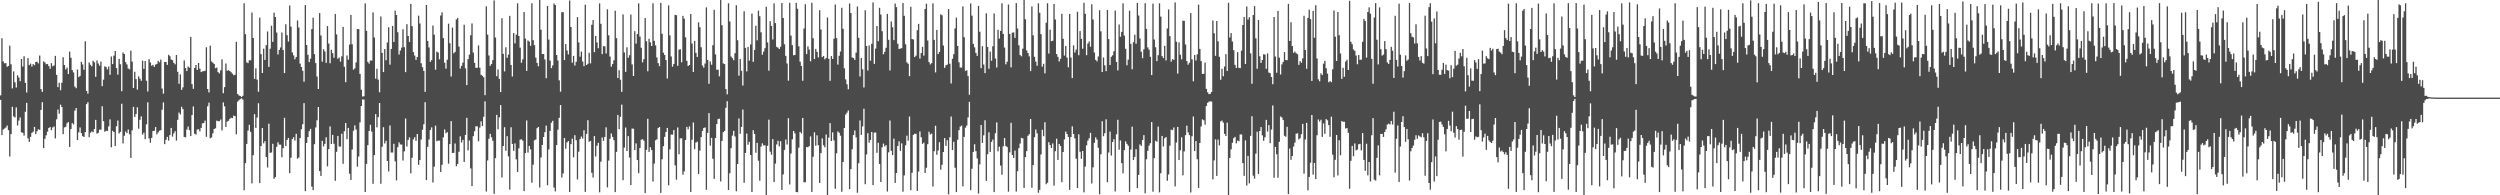 <?xml version="1.0" encoding="UTF-8"?>
<svg xmlns="http://www.w3.org/2000/svg" width="1920" height="150">
  <path d="M0 73.272h1v3.441H0zM1 29.384h1v74.388H1zM2 47.164h1v52.303H2zM3 48.632h1v50.071H3zM4 48.509h1v49.448H4zM5 51.296h1v45.108H5zM6 50.633h1v49.338H6zM7 34.999h1v85.211H7zM8 49.335h1v53.632H8zM9 67.877h1v14.160H9zM10 54.850h1v34.543H10zM11 63.222h1v26.967H11zM12 67.199h1v15.268H12zM13 57.816h1v38.527H13zM14 59.492h1v33.105H14zM15 62.374h1v27.851H15zM16 45.317h1v56.286H16zM17 51.106h1v50.943H17zM18 43.195h1v60.941H18zM19 63.626h1v22.205H19zM20 71.014h1v7.977H20zM21 44.663h1v61.619H21zM22 49.994h1v58.935H22zM23 48.838h1v56.278H23zM24 51.138h1v50.901H24zM25 49.212h1v51.920H25zM26 50.094h1v47.369H26zM27 47.553h1v55.389H27zM28 47.449h1v53.289H28zM29 48.700h1v50.542H29zM30 42.633h1v57.150H30zM31 68.447h1v15.995H31zM32 70.540h1v7.952H32zM33 47.144h1v66.617H33zM34 47.917h1v58.699H34zM35 49.362h1v54.524H35zM36 49.084h1v52.048H36zM37 50.760h1v47.533H37zM38 52.810h1v44.749H38zM39 48.473h1v51.541H39zM40 50.915h1v46.957H40zM41 50.301h1v46.833H41zM42 42.912h1v63.386H42zM43 57.509h1v34.153H43zM44 66.912h1v17.214H44zM45 63.529h1v23.781H45zM46 69.333h1v11.045H46zM47 63.564h1v18.602H47zM48 43.956h1v59.048H48zM49 49.916h1v47.990H49zM50 53.288h1v44.043H50zM51 51.887h1v42.769H51zM52 56.872h1v36.829H52zM53 39.620h1v73.223H53zM54 44.326h1v54.721H54zM55 53.799h1v40.789H55zM56 55.635h1v39.924H56zM57 66.514h1v18.500H57zM58 67.714h1v15.297H58zM59 53.411h1v54.107H59zM60 59.214h1v42.488H60zM61 58.279h1v39.595H61zM62 47.528h1v54.695H62zM63 49.534h1v55.014H63zM64 53.568h1v51.653H64zM65 31.708h1v69.787H65zM66 69.850h1v10.145H66zM67 71.957h1v6.526H67zM68 47.967h1v57.416H68zM69 49.783h1v52.157H69zM70 50.953h1v49.966H70zM71 46.671h1v54.906H71zM72 47.862h1v51.188H72zM73 58.970h1v33.112H73zM74 46.428h1v56.241H74zM75 48.794h1v53.175H75zM76 50.425h1v49.153H76zM77 47.332h1v52.256H77zM78 66.145h1v15.472H78zM79 61.189h1v31.821H79zM80 50.952h1v50.237H80zM81 51.517h1v48.867H81zM82 53.360h1v47.312H82zM83 51.076h1v45.991H83zM84 57.449h1v34.250H84zM85 43.376h1v69.728H85zM86 49.180h1v51.254H86zM87 42.764h1v58.601H87zM88 39.181h1v73.018H88zM89 52.344h1v44.632H89zM90 57.317h1v35.247H90zM91 45.218h1v57.231H91zM92 49.363h1v51.918H92zM93 70.023h1v9.628H93zM94 40.302h1v69.804H94zM95 41.519h1v62.746H95zM96 47.728h1v53.281H96zM97 49.528h1v52.726H97zM98 52.574h1v46.901H98zM99 53.261h1v49.863H99zM100 38.897h1v82.404H100zM101 47.326h1v52.790H101zM102 67.547h1v14.547H102zM103 55.144h1v34.642H103zM104 60.749h1v26.859H104zM105 68.798h1v13.642H105zM106 58.699h1v40.128H106zM107 60.472h1v31.516H107zM108 62.080h1v27.299H108zM109 46.542h1v56.835H109zM110 52.886h1v49.003H110zM111 46.861h1v60.069H111zM112 62.017h1v33.464H112zM113 70.241h1v8.372H113zM114 45.402h1v60.947H114zM115 47.900h1v61.740H115zM116 50.482h1v55.472H116zM117 49.792h1v50.853H117zM118 51.379h1v49.045H118zM119 49.600h1v47.992H119zM120 49.075h1v54.115H120zM121 46.731h1v54.939H121zM122 47.854h1v52.501H122zM123 45.748h1v54.228H123zM124 67.967h1v16.283H124zM125 71.920h1v6.740H125zM126 47.602h1v63.068H126zM127 47.552h1v59.850H127zM128 49.843h1v55.286H128zM129 42.108h1v65.877H129zM130 43.176h1v60.540H130zM131 45.743h1v52.521H131zM132 46.162h1v58.728H132zM133 48.246h1v54.188H133zM134 49.416h1v51.355H134zM135 42.243h1v65.722H135zM136 55.130h1v36.926H136zM137 64.361h1v22.079H137zM138 57.139h1v30.790H138zM139 69.015h1v13.029H139zM140 67.082h1v16.733H140zM141 46.387h1v58.772H141zM142 52.277h1v53.248H142zM143 54.598h1v44.914H143zM144 51.120h1v46.056H144zM145 51.990h1v47.999H145zM146 28.331h1v76.178H146zM147 64.610h1v23.692H147zM148 68.192h1v13.592H148zM149 52.176h1v50.556H149zM150 49.943h1v53.436H150zM151 53.730h1v45.730H151zM152 48.371h1v50.895H152zM153 52.758h1v48.173H153zM154 55.342h1v42.904H154zM155 54.785h1v40.005H155zM156 54.705h1v39.734H156zM157 54.318h1v38.317H157zM158 36.289h1v68.772H158zM159 68.355h1v13.289H159zM160 71.011h1v7.816H160zM161 35.080h1v71.087H161zM162 47.220h1v58.354H162zM163 48.126h1v54.266H163zM164 49.120h1v50.022H164zM165 52.402h1v46.082H165zM166 51.889h1v40.759H166zM167 55.398h1v37.707H167zM168 56.386h1v36.701H168zM169 54.022h1v37.806H169zM170 45.600h1v54.536H170zM171 71.556h1v7.071H171zM172 66.927h1v14.758H172zM173 48.799h1v48.753H173zM174 54.324h1v39.043H174zM175 53.895h1v38.841H175zM176 54.527h1v36.777H176zM177 55.442h1v34.958H177zM178 56.543h1v34.108H178zM179 57.797h1v31.032H179zM180 57.411h1v31.783H180zM181 32.088h1v71.077H181zM182 72.126h1v5.968H182zM183 73.289h1v3.710H183zM184 73.686h1v2.444H184zM185 74.491h1v1.031H185zM186 73.569h1v2.915H186zM187 2.524h1v143.588H187zM188 26.278h1v99.010H188zM189 47.883h1v62.644H189zM190 48.509h1v51.814H190zM191 46.304h1v49.533H191zM192 46.340h1v54.934H192zM193 9.633h1v131.220H193zM194 29.175h1v89.951H194zM195 60.604h1v27.042H195zM196 52.480h1v45.770H196zM197 61.177h1v29.094H197zM198 70.441h1v8.875H198zM199 13.535h1v127.090H199zM200 41.549h1v70.641H200zM201 56.060h1v42.233H201zM202 37.398h1v72.691H202zM203 46.018h1v62.424H203zM204 34.674h1v85.897H204zM205 24.177h1v104.512H205zM206 51.411h1v43.572H206zM207 37.387h1v79.992H207zM208 19.729h1v97.345H208zM209 32.163h1v78.264H209zM210 9.654h1v127.678H210zM211 13.044h1v122.970H211zM212 24.995h1v87.806H212zM213 41.849h1v67.397H213zM214 38.348h1v72.703H214zM215 36.462h1v74.631H215zM216 24.968h1v95.825H216zM217 38.474h1v75.332H217zM218 56.123h1v34.385H218zM219 18.643h1v93.464H219zM220 27.016h1v80.472H220zM221 31.950h1v73.974H221zM222 4.227h1v128.762H222zM223 20.421h1v100.701H223zM224 40.229h1v66.554H224zM225 42.543h1v62.883H225zM226 45.522h1v62.388H226zM227 43.781h1v58.962H227zM228 15.687h1v106.187H228zM229 21.069h1v99.911H229zM230 48.841h1v57.216H230zM231 51.453h1v47.833H231zM232 54.343h1v41.091H232zM233 62.752h1v16.458H233zM234 3.867h1v142.903H234zM235 34.550h1v75.289H235zM236 42.094h1v63.162H236zM237 47.645h1v53.041H237zM238 45.041h1v53.929H238zM239 22.303h1v121.037H239zM240 13.577h1v132.470H240zM241 41.590h1v69.173H241zM242 48.470h1v49.434H242zM243 58.783h1v33.596H243zM244 68.350h1v13.837H244zM245 10.033h1v121.352H245zM246 27.218h1v107.902H246zM247 47.351h1v60.849H247zM248 37.769h1v74.722H248zM249 39.534h1v70.970H249zM250 48.268h1v57.130H250zM251 20.016h1v107.748H251zM252 33.431h1v81.090H252zM253 48.595h1v48.483H253zM254 38.271h1v72.358H254zM255 40.816h1v62.782H255zM256 44.329h1v66.048H256zM257 10.676h1v128.163H257zM258 26.396h1v90.161H258zM259 45.109h1v59.293H259zM260 44.162h1v68.333H260zM261 47.342h1v65.246H261zM262 43.265h1v59.450H262zM263 20.629h1v105.158H263zM264 51.279h1v49.503H264zM265 63.116h1v31.350H265zM266 42.616h1v64.272H266zM267 45.840h1v52.427H267zM268 34.212h1v99.164H268zM269 11.467h1v126.745H269zM270 34.006h1v80.823H270zM271 53.499h1v46.924H271zM272 52.506h1v43.777H272zM273 47.947h1v51.543H273zM274 22.264h1v105.724H274zM275 22.378h1v97.847H275zM276 56.789h1v37.197H276zM277 68.892h1v12.510H277zM278 74.138h1v2.211H278zM279 73.940h1v2.538H279zM280 2.626h1v144.808H280zM281 23.726h1v102.111H281zM282 47.468h1v63.995H282zM283 48.858h1v51.689H283zM284 46.424h1v49.408H284zM285 46.534h1v54.511H285zM286 9.541h1v131.615H286zM287 28.805h1v90.267H287zM288 60.438h1v27.213H288zM289 52.779h1v45.010H289zM290 61.133h1v28.818H290zM291 70.870h1v8.228H291zM292 12.643h1v128.441H292zM293 40.635h1v72.117H293zM294 55.357h1v42.317H294zM295 37.642h1v72.531H295zM296 46.229h1v61.923H296zM297 32.590h1v91.061H297zM298 20.883h1v110.787H298zM299 49.683h1v46.674H299zM300 37.575h1v79.559H300zM301 19.921h1v97.215H301zM302 32.193h1v78.259H302zM303 8.202h1v115.688H303zM304 11.527h1v127.039H304zM305 24.726h1v88.339H305zM306 41.892h1v67.494H306zM307 38.800h1v72.173H307zM308 36.574h1v74.488H308zM309 22.458h1v100.830H309zM310 36.190h1v80.062H310zM311 55.417h1v35.606H311zM312 18.600h1v93.902H312zM313 27.669h1v79.823H313zM314 32.227h1v73.283H314zM315 2.974h1v130.161H315zM316 20.052h1v101.104H316zM317 40.042h1v66.969H317zM318 42.675h1v62.713H318zM319 45.980h1v62.149H319zM320 43.800h1v59.099H320zM321 12.036h1v114.596H321zM322 18.035h1v104.918H322zM323 48.606h1v58.530H323zM324 51.614h1v48.005H324zM325 54.403h1v41.025H325zM326 70.541h1v7.939H326zM327 3.843h1v134.475H327zM328 31.462h1v81.330H328zM329 36.477h1v70.703H329zM330 47.534h1v52.293H330zM331 46.197h1v51.639H331zM332 19.617h1v120.574H332zM333 26.626h1v101.372H333zM334 53.483h1v43.004H334zM335 39.638h1v68.817H335zM336 40.319h1v67.620H336zM337 45.590h1v62.426H337zM338 11.940h1v120.215H338zM339 9.409h1v117.153H339zM340 29.298h1v76.241H340zM341 48.116h1v51.300H341zM342 52.693h1v49.645H342zM343 45.887h1v55.583H343zM344 18.193h1v107.512H344zM345 33.252h1v77.379H345zM346 58.781h1v34.268H346zM347 21.194h1v96.242H347zM348 40.966h1v76.447H348zM349 39.872h1v70.333H349zM350 14.950h1v112.757H350zM351 13.705h1v112.178H351zM352 35.793h1v80.752H352zM353 52.650h1v52.046H353zM354 50.578h1v58.861H354zM355 48.103h1v59.362H355zM356 19.017h1v105.339H356zM357 52.497h1v51.118H357zM358 65.310h1v25.227H358zM359 45.413h1v70.067H359zM360 41.951h1v65.927H360zM361 27.060h1v102.295H361zM362 17.970h1v124.927H362zM363 40.371h1v64.222H363zM364 48.289h1v52.482H364zM365 52.061h1v44.940H365zM366 52.083h1v44.940H366zM367 34.925h1v73.549H367zM368 51.963h1v46.038H368zM369 57.424h1v35.771H369zM370 58.240h1v38.602H370zM371 59.326h1v30.310H371zM372 73.098h1v4.724H372zM373 4.855h1v142.262H373zM374 26.595h1v96.664H374zM375 42.603h1v63.989H375zM376 50.551h1v52.258H376zM377 49.183h1v56.232H377zM378 46.162h1v61.904H378zM379 0.330h1v148.484H379zM380 28.815h1v92.658H380zM381 58.497h1v29.720H381zM382 53.346h1v46.003H382zM383 60.626h1v29.499H383zM384 70.725h1v9.973H384zM385 14.043h1v122.328H385zM386 41.323h1v70.826H386zM387 54.811h1v42.891H387zM388 36.309h1v79.528H388zM389 44.405h1v60.182H389zM390 41.943h1v78.170H390zM391 12.193h1v133.444H391zM392 49.879h1v47.848H392zM393 58.764h1v51.800H393zM394 25.381h1v90.416H394zM395 33.297h1v76.903H395zM396 26.586h1v95.854H396zM397 2.566h1v129.489H397zM398 27.662h1v86.244H398zM399 36.626h1v70.661H399zM400 48.189h1v58.788H400zM401 45.574h1v62.479H401zM402 9.242h1v137.543H402zM403 29.669h1v87.904H403zM404 54.469h1v38.029H404zM405 31.099h1v86.123H405zM406 31.975h1v80.081H406zM407 35.163h1v79.597H407zM408 2.528h1v137.753H408zM409 30.873h1v95.588H409zM410 34.712h1v72.991H410zM411 44.241h1v62.923H411zM412 48.320h1v50.148H412zM413 50.901h1v46.566H413zM414 0.000h1v144.031H414zM415 22.829h1v98.121H415zM416 41.499h1v69.790H416zM417 41.497h1v63.723H417zM418 45.659h1v55.869H418zM419 60.041h1v36.423H419zM420 4.610h1v137.679H420zM421 30.396h1v84.366H421zM422 46.519h1v54.016H422zM423 52.306h1v41.935H423zM424 50.231h1v42.538H424zM425 2.730h1v141.274H425zM426 3.911h1v143.087H426zM427 42.226h1v69.199H427zM428 46.431h1v53.143H428zM429 61.708h1v28.740H429zM430 70.398h1v10.260H430zM431 9.352h1v127.068H431zM432 9.373h1v123.861H432zM433 46.107h1v59.810H433zM434 33.825h1v80.404H434zM435 38.832h1v70.525H435zM436 41.774h1v66.542H436zM437 0.410h1v147.033H437zM438 20.757h1v89.929H438zM439 48.104h1v58.398H439zM440 42.955h1v77.809H440zM441 50.316h1v53.539H441zM442 47.478h1v60.223H442zM443 13.146h1v124.706H443zM444 32.552h1v83.911H444zM445 43.541h1v63.310H445zM446 39.637h1v65.205H446zM447 47.241h1v59.180H447zM448 50.836h1v49.223H448zM449 3.546h1v143.798H449zM450 49.925h1v52.886H450zM451 48.980h1v43.308H451zM452 40.553h1v68.286H452zM453 48.647h1v59.584H453zM454 19.089h1v113.609H454zM455 15.401h1v120.918H455zM456 40.049h1v64.430H456zM457 27.653h1v92.585H457zM458 32.615h1v79.324H458zM459 37.046h1v72.669H459zM460 2.616h1v145.087H460zM461 18.301h1v105.845H461zM462 41.583h1v63.965H462zM463 35.421h1v72.788H463zM464 35.616h1v69.530H464zM465 41.046h1v56.720H465zM466 7.192h1v136.745H466zM467 27.110h1v96.209H467zM468 43.423h1v63.151H468zM469 51.182h1v51.299H469zM470 49.189h1v55.962H470zM471 46.335h1v61.362H471zM472 8.262h1v139.319H472zM473 29.262h1v87.379H473zM474 59.884h1v28.382H474zM475 53.925h1v45.273H475zM476 61.215h1v28.452H476zM477 70.576h1v9.752H477zM478 11.042h1v127.352H478zM479 40.268h1v73.078H479zM480 55.174h1v42.753H480zM481 36.312h1v79.732H481zM482 44.362h1v60.195H482zM483 42.395h1v78.622H483zM484 11.153h1v130.960H484zM485 49.511h1v49.209H485zM486 58.371h1v40.478H486zM487 23.983h1v91.251H487zM488 33.478h1v76.661H488zM489 26.101h1v96.848H489zM490 2.614h1v130.383H490zM491 28.120h1v85.563H491zM492 36.683h1v70.614H492zM493 47.865h1v59.019H493zM494 45.419h1v62.633H494zM495 13.900h1v134.378H495zM496 31.695h1v83.335H496zM497 54.715h1v36.541H497zM498 29.775h1v86.899H498zM499 32.555h1v80.551H499zM500 35.350h1v79.899H500zM501 2.529h1v136.953H501zM502 31.349h1v94.319H502zM503 34.844h1v72.906H503zM504 44.158h1v62.856H504zM505 48.500h1v49.845H505zM506 50.791h1v46.766H506zM507 2.224h1v145.945H507zM508 25.982h1v96.347H508zM509 40.465h1v71.808H509zM510 42.242h1v62.846H510zM511 46.116h1v55.238H511zM512 60.305h1v37.936H512zM513 4.163h1v138.164H513zM514 27.164h1v87.524H514zM515 43.366h1v59.964H515zM516 51.201h1v52.208H516zM517 49.088h1v50.811H517zM518 11.411h1v115.554H518zM519 11.687h1v126.278H519zM520 50.535h1v47.363H520zM521 38.148h1v80.348H521zM522 37.859h1v68.416H522zM523 47.870h1v58.373H523zM524 12.207h1v121.954H524zM525 14.320h1v117.325H525zM526 28.655h1v78.939H526zM527 46.729h1v50.727H527zM528 50.664h1v48.676H528zM529 49.914h1v47.176H529zM530 10.699h1v136.720H530zM531 33.428h1v73.890H531zM532 55.270h1v38.805H532zM533 31.367h1v83.202H533zM534 40.605h1v68.914H534zM535 43.719h1v65.139H535zM536 17.141h1v116.548H536zM537 20.905h1v94.768H537zM538 36.301h1v69.000H538zM539 50.269h1v50.307H539zM540 51.971h1v46.334H540zM541 48.807h1v49.032H541zM542 5.705h1v140.045H542zM543 46.046h1v55.973H543zM544 64.347h1v22.536H544zM545 47.206h1v64.660H545zM546 49.711h1v56.157H546zM547 34.717h1v87.168H547zM548 7.547h1v129.806H548zM549 41.802h1v64.184H549zM550 53.600h1v41.682H550zM551 53.492h1v38.019H551zM552 58.619h1v32.493H552zM553 0.000h1v139.361H553zM554 19.341h1v88.901H554zM555 48.682h1v52.864H555zM556 49.215h1v51.339H556zM557 68.409h1v14.359H557zM558 72.453h1v5.273H558zM559 2.533h1v143.391H559zM560 16.558h1v116.442H560zM561 43.418h1v70.377H561zM562 44.678h1v59.457H562zM563 46.264h1v54.265H563zM564 40.835h1v63.994H564zM565 4.022h1v142.892H565zM566 30.940h1v95.005H566zM567 58.090h1v32.880H567zM568 45.338h1v57.422H568zM569 54.389h1v43.101H569zM570 65.713h1v18.431H570zM571 8.637h1v131.775H571zM572 36.783h1v80.697H572zM573 54.810h1v47.799H573zM574 36.031h1v75.124H574zM575 46.550h1v62.390H575zM576 34.143h1v84.921H576zM577 10.396h1v137.123H577zM578 47.532h1v52.445H578zM579 38.430h1v64.432H579zM580 19.781h1v97.535H580zM581 30.993h1v78.708H581zM582 8.184h1v115.260H582zM583 12.416h1v126.356H583zM584 24.831h1v87.760H584zM585 42.046h1v68.031H585zM586 39.650h1v72.092H586zM587 37.034h1v74.581H587zM588 5.223h1v144.688H588zM589 32.564h1v79.392H589zM590 54.288h1v37.641H590zM591 16.297h1v100.182H591zM592 19.957h1v98.902H592zM593 30.323h1v76.550H593zM594 2.554h1v137.262H594zM595 17.703h1v107.926H595zM596 35.946h1v74.996H596zM597 36.611h1v71.537H597zM598 37.629h1v74.779H598zM599 35.933h1v72.502H599zM600 2.282h1v143.606H600zM601 13.796h1v120.149H601zM602 34.005h1v81.169H602zM603 42.884h1v64.261H603zM604 48.728h1v62.293H604zM605 61.967h1v28.830H605zM606 2.140h1v139.533H606zM607 27.330h1v90.606H607zM608 34.727h1v72.273H608zM609 42.422h1v58.179H609zM610 42.250h1v60.172H610zM611 2.184h1v145.282H611zM612 6.727h1v140.911H612zM613 35.598h1v77.810H613zM614 47.369h1v53.973H614zM615 50.685h1v51.798H615zM616 61.998h1v28.574H616zM617 21.934h1v118.032H617zM618 3.279h1v136.692H618zM619 41.541h1v71.361H619zM620 35.579h1v77.570H620zM621 38.027h1v74.199H621zM622 47.036h1v57.713H622zM623 2.145h1v145.270H623zM624 29.382h1v90.980H624zM625 45.303h1v56.317H625zM626 37.547h1v74.379H626zM627 39.854h1v64.097H627zM628 44.099h1v67.398H628zM629 7.815h1v132.662H629zM630 22.692h1v94.927H630zM631 43.808h1v62.501H631zM632 42.982h1v68.596H632zM633 45.590h1v67.556H633zM634 44.487h1v58.822H634zM635 13.390h1v136.561H635zM636 45.147h1v60.530H636zM637 62.044h1v32.510H637zM638 43.064h1v65.253H638zM639 45.241h1v56.461H639zM640 29.716h1v78.124H640zM641 3.435h1v141.559H641zM642 29.298h1v88.463H642zM643 49.621h1v51.343H643zM644 42.860h1v59.066H644zM645 39.581h1v64.630H645zM646 6.002h1v141.261H646zM647 22.132h1v102.305H647zM648 52.504h1v45.776H648zM649 60.977h1v26.998H649zM650 64.709h1v21.827H650zM651 68.559h1v16.296H651zM652 2.678h1v142.588H652zM653 9.980h1v119.936H653zM654 44.155h1v70.451H654zM655 44.549h1v59.182H655zM656 46.009h1v54.213H656zM657 40.373h1v65.122H657zM658 5.033h1v142.996H658zM659 29.040h1v96.362H659zM660 58.711h1v33.804H660zM661 44.501h1v59.085H661zM662 53.195h1v43.909H662zM663 67.196h1v16.320H663zM664 7.876h1v133.609H664zM665 35.319h1v83.257H665zM666 54.154h1v48.145H666zM667 34.928h1v74.662H667zM668 46.580h1v60.866H668zM669 33.647h1v67.725H669zM670 1.835h1v140.327H670zM671 49.065h1v52.836H671zM672 37.345h1v64.396H672zM673 19.980h1v97.388H673zM674 31.656h1v77.997H674zM675 5.991h1v119.919H675zM676 11.171h1v128.652H676zM677 23.955h1v89.163H677zM678 41.679h1v68.603H678zM679 39.817h1v72.570H679zM680 36.730h1v74.809H680zM681 10.715h1v136.393H681zM682 30.563h1v86.434H682zM683 54.105h1v38.462H683zM684 16.490h1v99.345H684zM685 20.890h1v98.204H685zM686 30.822h1v75.684H686zM687 2.706h1v137.798H687zM688 5.488h1v127.343H688zM689 33.588h1v78.533H689zM690 37.610h1v70.939H690zM691 37.251h1v78.606H691zM692 37.024h1v73.062H692zM693 2.375h1v144.817H693zM694 12.126h1v122.588H694zM695 33.984h1v77.595H695zM696 47.861h1v56.351H696zM697 48.944h1v59.023H697zM698 58.463h1v31.017H698zM699 5.232h1v140.879H699zM700 30.011h1v102.642H700zM701 30.309h1v73.282H701zM702 43.842h1v58.884H702zM703 42.761h1v60.010H703zM704 23.204h1v123.417H704zM705 18.331h1v113.453H705zM706 44.954h1v56.009H706zM707 40.756h1v64.683H707zM708 36.006h1v74.489H708zM709 42.704h1v66.883H709zM710 6.881h1v125.941H710zM711 2.813h1v125.990H711zM712 31.108h1v79.623H712zM713 47.647h1v53.547H713zM714 49.473h1v53.819H714zM715 48.487h1v54.123H715zM716 2.546h1v140.702H716zM717 30.627h1v85.493H717zM718 55.609h1v40.961H718zM719 22.965h1v95.853H719zM720 41.530h1v74.018H720zM721 39.813h1v69.378H721zM722 11.024h1v119.296H722zM723 11.708h1v114.834H723zM724 34.982h1v81.759H724zM725 52.121h1v53.923H725zM726 50.106h1v61.899H726zM727 49.630h1v58.054H727zM728 6.935h1v142.316H728zM729 48.955h1v56.483H729zM730 64.113h1v25.361H730zM731 45.172h1v70.103H731zM732 41.619h1v67.227H732zM733 21.804h1v107.009H733zM734 13.508h1v134.003H734zM735 35.282h1v72.090H735zM736 47.861h1v52.146H736zM737 51.890h1v45.362H737zM738 51.916h1v44.552H738zM739 4.869h1v138.244H739zM740 28.590h1v76.541H740zM741 54.458h1v43.598H741zM742 53.971h1v42.444H742zM743 58.465h1v31.761H743zM744 72.800h1v5.439H744zM745 2.637h1v143.421H745zM746 12.026h1v117.586H746zM747 33.690h1v82.920H747zM748 36.328h1v74.460H748zM749 40.676h1v75.410H749zM750 42.921h1v78.741H750zM751 4.511h1v144.180H751zM752 24.355h1v101.885H752zM753 52.326h1v43.667H753zM754 35.453h1v74.251H754zM755 49.586h1v54.333H755zM756 56.187h1v36.158H756zM757 10.217h1v128.754H757zM758 36.111h1v82.369H758zM759 52.801h1v48.855H759zM760 39.616h1v77.062H760zM761 46.678h1v62.267H761zM762 35.521h1v71.693H762zM763 10.361h1v137.194H763zM764 44.945h1v57.366H764zM765 51.840h1v42.161H765zM766 22.867h1v93.370H766zM767 29.666h1v82.979H767zM768 23.778h1v103.412H768zM769 2.539h1v131.710H769zM770 26.039h1v86.268H770zM771 36.513h1v69.512H771zM772 49.404h1v62.698H772zM773 47.364h1v65.565H773zM774 3.473h1v143.744H774zM775 26.106h1v90.948H775zM776 51.760h1v42.533H776zM777 25.102h1v93.977H777zM778 24.886h1v96.406H778zM779 29.075h1v86.588H779zM780 2.376h1v144.799H780zM781 21.868h1v109.630H781zM782 34.776h1v79.024H782zM783 42.338h1v67.876H783zM784 43.254h1v62.604H784zM785 37.374h1v68.927H785zM786 0.000h1v144.339H786zM787 14.802h1v105.844H787zM788 38.641h1v77.421H788zM789 40.745h1v63.550H789zM790 43.325h1v59.734H790zM791 54.590h1v36.796H791zM792 4.975h1v139.206H792zM793 27.135h1v99.627H793zM794 43.631h1v61.717H794zM795 47.326h1v52.162H795zM796 50.481h1v51.926H796zM797 2.575h1v145.435H797zM798 9.800h1v135.966H798zM799 26.233h1v92.404H799zM800 51.147h1v48.538H800zM801 48.996h1v55.623H801zM802 56.320h1v37.601H802zM803 17.455h1v124.008H803zM804 2.456h1v137.884H804zM805 41.089h1v68.114H805zM806 22.772h1v88.615H806zM807 31.630h1v82.055H807zM808 31.297h1v78.848H808zM809 2.996h1v139.581H809zM810 14.947h1v101.174H810zM811 41.541h1v64.997H811zM812 43.672h1v79.137H812zM813 47.183h1v63.359H813zM814 45.182h1v66.963H814zM815 10.603h1v129.319H815zM816 29.820h1v86.919H816zM817 42.715h1v64.325H817zM818 35.338h1v65.725H818zM819 44.240h1v58.685H819zM820 51.692h1v53.450H820zM821 10.681h1v135.150H821zM822 44.163h1v61.154H822zM823 59.943h1v37.090H823zM824 34.885h1v68.043H824zM825 40.339h1v65.909H825zM826 38.081h1v83.778H826zM827 9.015h1v135.393H827zM828 42.370h1v60.787H828zM829 23.851h1v92.731H829zM830 29.893h1v92.050H830zM831 37.406h1v78.586H831zM832 2.148h1v145.570H832zM833 10.628h1v117.305H833zM834 42.383h1v69.242H834zM835 33.441h1v74.521H835zM836 31.831h1v74.381H836zM837 35.884h1v66.138H837zM838 3.292h1v137.619H838zM839 14.999h1v113.522H839zM840 40.334h1v69.344H840zM841 45.994h1v59.541H841zM842 47.104h1v60.094H842zM843 43.388h1v70.123H843zM844 7.900h1v141.265H844zM845 24.073h1v94.420H845zM846 55.305h1v37.788H846zM847 44.201h1v60.452H847zM848 50.197h1v52.116H848zM849 54.629h1v36.996H849zM850 7.665h1v132.270H850zM851 29.978h1v87.166H851zM852 49.938h1v51.141H852zM853 43.569h1v75.888H853zM854 42.478h1v66.588H854zM855 39.349h1v67.567H855zM856 8.104h1v138.961H856zM857 47.614h1v55.551H857zM858 54.053h1v37.933H858zM859 18.793h1v96.179H859zM860 28.193h1v79.691H860zM861 24.456h1v100.848H861zM862 2.536h1v130.542H862zM863 27.317h1v87.968H863zM864 37.474h1v71.105H864zM865 50.138h1v60.372H865zM866 45.828h1v66.110H866zM867 8.176h1v139.222H867zM868 33.688h1v81.139H868zM869 53.221h1v44.056H869zM870 32.433h1v90.482H870zM871 26.659h1v93.792H871zM872 33.596h1v81.052H872zM873 2.228h1v142.238H873zM874 11.911h1v122.455H874zM875 29.541h1v81.365H875zM876 39.725h1v72.309H876zM877 44.692h1v62.791H877zM878 37.873h1v65.889H878zM879 2.442h1v146.014H879zM880 22.177h1v100.129H880zM881 36.423h1v79.370H881zM882 38.127h1v73.738H882zM883 43.599h1v66.386H883zM884 57.665h1v36.107H884zM885 2.773h1v144.416H885zM886 30.371h1v91.061H886zM887 36.297h1v71.766H887zM888 46.969h1v61.898H888zM889 42.369h1v54.840H889zM890 2.537h1v145.227H890zM891 12.739h1v120.349H891zM892 43.104h1v61.283H892zM893 44.580h1v67.890H893zM894 35.182h1v71.077H894zM895 46.411h1v58.803H895zM896 21.841h1v116.978H896zM897 7.227h1v126.771H897zM898 27.736h1v84.150H898zM899 47.344h1v52.228H899zM900 45.428h1v54.573H900zM901 46.024h1v51.873H901zM902 1.823h1v141.342H902zM903 32.075h1v77.408H903zM904 56.511h1v40.953H904zM905 32.565h1v90.342H905zM906 42.027h1v73.400H906zM907 45.573h1v59.899H907zM908 15.876h1v118.802H908zM909 16.021h1v100.264H909zM910 34.152h1v69.691H910zM911 46.912h1v49.580H911zM912 49.661h1v52.021H912zM913 48.189h1v55.586H913zM914 10.056h1v137.793H914zM915 45.568h1v59.073H915zM916 62.410h1v27.092H916zM917 42.164h1v73.834H917zM918 46.414h1v61.915H918zM919 41.699h1v80.628H919zM920 3.521h1v140.787H920zM921 37.560h1v72.259H921zM922 46.934h1v50.212H922zM923 56.798h1v34.894H923zM924 56.655h1v35.705H924zM925 48.046h1v47.715H925zM926 68.272h1v13.070H926zM927 70.880h1v8.068H927zM928 72.310h1v5.769H928zM929 72.043h1v5.800H929zM930 70.627h1v7.332H930zM931 15.678h1v122.078H931zM932 25.573h1v97.602H932zM933 42.838h1v64.211H933zM934 16.106h1v119.025H934zM935 31.815h1v75.324H935zM936 43.622h1v68.028H936zM937 61.255h1v31.981H937zM938 52.853h1v39.734H938zM939 58.531h1v35.620H939zM940 51.108h1v51.678H940zM941 41.565h1v62.865H941zM942 54.531h1v39.700H942zM943 2.142h1v147.858H943zM944 28.796h1v92.573H944zM945 25.399h1v89.265H945zM946 31.913h1v77.743H946zM947 38.547h1v67.586H947zM948 49.823h1v55.311H948zM949 52.183h1v57.882H949zM950 40.014h1v67.951H950zM951 52.047h1v56.434H951zM952 52.351h1v50.849H952zM953 38.899h1v64.408H953zM954 19.223h1v106.011H954zM955 13.002h1v122.078H955zM956 49.117h1v58.702H956zM957 4.956h1v137.585H957zM958 15.051h1v104.631H958zM959 13.210h1v127.619H959zM960 40.949h1v63.401H960zM961 64.345h1v24.920H961zM962 11.546h1v123.356H962zM963 4.654h1v132.493H963zM964 29.434h1v88.591H964zM965 52.767h1v48.406H965zM966 15.425h1v118.176H966zM967 43.191h1v57.416H967zM968 48.310h1v49.257H968zM969 46.081h1v57.925H969zM970 41.681h1v66.465H970zM971 41.874h1v63.619H971zM972 52.850h1v39.210H972zM973 41.026h1v60.035H973zM974 55.723h1v40.383H974zM975 56.195h1v53.762H975zM976 59.149h1v40.313H976zM977 64.652h1v16.361H977zM978 13.033h1v123.516H978zM979 43.432h1v69.427H979zM980 55.843h1v62.666H980zM981 8.392h1v128.088H981zM982 44.258h1v64.657H982zM983 57.164h1v32.317H983zM984 49.443h1v40.808H984zM985 47.495h1v44.717H985zM986 39.968h1v64.314H986zM987 46.101h1v58.921H987zM988 46.253h1v51.127H988zM989 2.984h1v145.985H989zM990 31.461h1v82.635H990zM991 17.067h1v105.658H991zM992 35.389h1v84.395H992zM993 40.595h1v71.975H993zM994 39.616h1v69.881H994zM995 40.906h1v61.739H995zM996 41.632h1v60.714H996zM997 49.833h1v57.240H997zM998 46.967h1v59.158H998zM999 48.248h1v54.754H999zM1000 44.846h1v50.288H1000zM1001 12.136h1v121.226H1001zM1002 38.386h1v68.757H1002zM1003 52.790h1v41.581H1003zM1004 13.728h1v132.463H1004zM1005 7.402h1v128.500H1005zM1006 14.707h1v110.337H1006zM1007 62.151h1v26.149H1007zM1008 8.379h1v125.733H1008zM1009 28.971h1v96.164H1009zM1010 3.995h1v133.536H1010zM1011 44.879h1v58.992H1011zM1012 60.909h1v30.842H1012zM1013 62.428h1v30.885H1013zM1014 56.295h1v35.670H1014zM1015 57.642h1v47.473H1015zM1016 48.887h1v45.939H1016zM1017 46.756h1v56.008H1017zM1018 52.387h1v39.052H1018zM1019 56.528h1v35.893H1019zM1020 63.178h1v32.949H1020zM1021 62.283h1v42.761H1021zM1022 63.148h1v26.460H1022zM1023 53.193h1v65.595H1023zM1024 8.027h1v128.187H1024zM1025 28.156h1v94.575H1025zM1026 46.798h1v56.880H1026zM1027 9.191h1v125.577H1027zM1028 27.011h1v80.729H1028zM1029 41.058h1v78.197H1029zM1030 60.594h1v32.425H1030zM1031 52.058h1v41.461H1031zM1032 58.992h1v34.495H1032zM1033 47.275h1v51.374H1033zM1034 45.874h1v52.531H1034zM1035 53.754h1v48.266H1035zM1036 0.617h1v144.313H1036zM1037 32.101h1v91.411H1037zM1038 33.988h1v78.064H1038zM1039 37.962h1v81.996H1039zM1040 39.033h1v71.135H1040zM1041 42.644h1v72.802H1041zM1042 49.348h1v65.469H1042zM1043 42.246h1v68.528H1043zM1044 45.905h1v64.588H1044zM1045 45.831h1v69.599H1045zM1046 32.117h1v70.100H1046zM1047 14.529h1v108.287H1047zM1048 16.110h1v115.014H1048zM1049 44.258h1v66.153H1049zM1050 9.240h1v125.435H1050zM1051 5.645h1v118.759H1051zM1052 10.494h1v128.885H1052zM1053 45.226h1v58.670H1053zM1054 64.302h1v26.434H1054zM1055 13.405h1v124.567H1055zM1056 2.412h1v136.307H1056zM1057 30.493h1v90.731H1057zM1058 49.446h1v62.199H1058zM1059 5.684h1v128.983H1059zM1060 37.793h1v65.111H1060zM1061 42.689h1v60.118H1061zM1062 41.922h1v63.225H1062zM1063 31.524h1v69.786H1063zM1064 37.735h1v61.549H1064zM1065 47.968h1v47.681H1065zM1066 49.120h1v45.837H1066zM1067 46.047h1v49.563H1067zM1068 35.928h1v56.932H1068zM1069 38.977h1v56.652H1069zM1070 59.868h1v25.961H1070zM1071 12.129h1v120.492H1071zM1072 45.953h1v60.661H1072zM1073 51.032h1v45.336H1073zM1074 2.837h1v136.977H1074zM1075 41.984h1v70.565H1075zM1076 50.694h1v42.986H1076zM1077 59.598h1v29.629H1077zM1078 54.632h1v42.930H1078zM1079 42.532h1v66.367H1079zM1080 46.630h1v52.400H1080zM1081 45.729h1v61.205H1081zM1082 2.340h1v136.300H1082zM1083 25.490h1v90.755H1083zM1084 28.185h1v85.477H1084zM1085 28.722h1v83.065H1085zM1086 33.441h1v73.890H1086zM1087 18.615h1v85.248H1087zM1088 33.276h1v73.324H1088zM1089 43.722h1v60.303H1089zM1090 46.493h1v58.311H1090zM1091 43.128h1v62.318H1091zM1092 48.242h1v54.066H1092zM1093 48.897h1v56.523H1093zM1094 12.050h1v122.890H1094zM1095 37.215h1v70.948H1095zM1096 43.064h1v59.250H1096zM1097 5.496h1v135.069H1097zM1098 2.518h1v143.134H1098zM1099 16.666h1v107.886H1099zM1100 56.975h1v34.796H1100zM1101 14.128h1v125.268H1101zM1102 33.288h1v86.876H1102zM1103 8.834h1v126.438H1103zM1104 53.752h1v53.578H1104zM1105 57.407h1v36.235H1105zM1106 57.467h1v35.953H1106zM1107 53.562h1v42.032H1107zM1108 48.316h1v49.161H1108zM1109 56.756h1v46.407H1109zM1110 49.678h1v66.605H1110zM1111 53.844h1v45.225H1111zM1112 54.213h1v38.540H1112zM1113 60.121h1v36.277H1113zM1114 50.098h1v50.729H1114zM1115 59.240h1v26.515H1115zM1116 52.801h1v49.154H1116zM1117 39.069h1v66.570H1117zM1118 50.437h1v46.437H1118zM1119 49.641h1v49.435H1119zM1120 44.971h1v62.297H1120zM1121 40.507h1v59.349H1121zM1122 43.282h1v56.304H1122zM1123 37.659h1v82.625H1123zM1124 50.895h1v50.334H1124zM1125 70.173h1v11.027H1125zM1126 44.329h1v46.928H1126zM1127 57.748h1v33.411H1127zM1128 66.490h1v18.687H1128zM1129 52.491h1v48.899H1129zM1130 61.885h1v29.595H1130zM1131 62.062h1v29.194H1131zM1132 46.136h1v61.159H1132zM1133 47.985h1v56.827H1133zM1134 52.890h1v52.535H1134zM1135 45.451h1v59.594H1135zM1136 69.966h1v10.138H1136zM1137 56.879h1v43.095H1137zM1138 38.902h1v69.798H1138zM1139 48.922h1v56.584H1139zM1140 48.706h1v53.944H1140zM1141 43.180h1v71.912H1141zM1142 44.735h1v59.623H1142zM1143 45.409h1v62.398H1143zM1144 36.784h1v72.280H1144zM1145 38.793h1v71.067H1145zM1146 37.426h1v70.651H1146zM1147 55.658h1v39.985H1147zM1148 57.683h1v32.950H1148zM1149 37.707h1v82.959H1149zM1150 37.369h1v87.341H1150zM1151 39.646h1v73.591H1151zM1152 40.373h1v75.990H1152zM1153 41.600h1v74.004H1153zM1154 35.254h1v81.556H1154zM1155 23.146h1v95.362H1155zM1156 29.297h1v87.645H1156zM1157 30.789h1v88.191H1157zM1158 2.841h1v142.114H1158zM1159 31.473h1v81.358H1159zM1160 28.448h1v87.468H1160zM1161 39.721h1v68.926H1161zM1162 40.059h1v67.036H1162zM1163 56.241h1v37.456H1163zM1164 2.511h1v144.910H1164zM1165 31.732h1v81.743H1165zM1166 40.642h1v66.077H1166zM1167 46.326h1v57.148H1167zM1168 43.480h1v56.324H1168zM1169 8.202h1v124.763H1169zM1170 6.878h1v139.161H1170zM1171 35.039h1v81.508H1171zM1172 50.031h1v49.041H1172zM1173 59.621h1v35.327H1173zM1174 65.832h1v17.302H1174zM1175 22.213h1v112.348H1175zM1176 6.054h1v132.327H1176zM1177 46.199h1v65.500H1177zM1178 39.454h1v79.976H1178zM1179 36.584h1v79.919H1179zM1180 41.358h1v62.320H1180zM1181 2.755h1v144.858H1181zM1182 30.248h1v87.485H1182zM1183 39.960h1v59.834H1183zM1184 38.486h1v71.717H1184zM1185 39.614h1v64.301H1185zM1186 43.335h1v67.238H1186zM1187 10.355h1v128.811H1187zM1188 26.838h1v89.750H1188zM1189 44.629h1v59.840H1189zM1190 44.360h1v65.891H1190zM1191 47.445h1v64.840H1191zM1192 43.208h1v60.356H1192zM1193 2.610h1v144.729H1193zM1194 37.732h1v70.195H1194zM1195 61.064h1v27.824H1195zM1196 44.396h1v62.763H1196zM1197 46.245h1v52.016H1197zM1198 37.342h1v69.168H1198zM1199 12.677h1v124.670H1199zM1200 34.904h1v79.859H1200zM1201 41.712h1v59.053H1201zM1202 43.705h1v58.622H1202zM1203 44.398h1v60.817H1203zM1204 2.466h1v143.223H1204zM1205 21.533h1v104.375H1205zM1206 54.630h1v43.540H1206zM1207 63.136h1v23.517H1207zM1208 73.283h1v4.281H1208zM1209 74.513h1v1.492H1209zM1210 2.351h1v145.107H1210zM1211 21.912h1v104.985H1211zM1212 40.042h1v71.805H1212zM1213 48.870h1v51.737H1213zM1214 46.668h1v49.065H1214zM1215 46.593h1v54.290H1215zM1216 3.540h1v146.460H1216zM1217 30.111h1v87.315H1217zM1218 56.104h1v38.950H1218zM1219 53.419h1v45.031H1219zM1220 62.058h1v27.305H1220zM1221 70.104h1v9.330H1221zM1222 11.452h1v130.841H1222zM1223 37.149h1v75.981H1223zM1224 50.980h1v47.050H1224zM1225 36.880h1v77.603H1225zM1226 42.475h1v68.128H1226zM1227 45.677h1v53.309H1227zM1228 7.738h1v135.436H1228zM1229 49.243h1v55.152H1229zM1230 56.362h1v35.107H1230zM1231 20.961h1v98.825H1231zM1232 32.329h1v77.921H1232zM1233 11.197h1v111.615H1233zM1234 8.750h1v129.686H1234zM1235 24.780h1v88.785H1235zM1236 44.008h1v60.991H1236zM1237 38.833h1v72.270H1237zM1238 36.305h1v74.519H1238zM1239 9.272h1v135.352H1239zM1240 24.218h1v92.854H1240zM1241 45.855h1v52.529H1241zM1242 20.358h1v90.903H1242zM1243 26.244h1v80.776H1243zM1244 31.728h1v74.089H1244zM1245 2.557h1v132.913H1245zM1246 18.883h1v104.184H1246zM1247 39.535h1v76.365H1247zM1248 43.563h1v72.317H1248zM1249 36.799h1v76.751H1249zM1250 44.090h1v62.359H1250zM1251 1.859h1v134.355H1251zM1252 40.511h1v67.892H1252zM1253 40.898h1v64.962H1253zM1254 43.985h1v57.119H1254zM1255 48.545h1v51.716H1255zM1256 64.598h1v19.736H1256zM1257 3.349h1v134.253H1257zM1258 28.386h1v95.745H1258zM1259 34.066h1v77.157H1259zM1260 42.681h1v60.984H1260zM1261 42.905h1v63.122H1261zM1262 19.997h1v114.153H1262zM1263 14.066h1v126.375H1263zM1264 35.302h1v76.633H1264zM1265 42.412h1v67.347H1265zM1266 36.987h1v71.130H1266zM1267 45.374h1v65.621H1267zM1268 16.554h1v111.562H1268zM1269 12.412h1v116.310H1269zM1270 32.591h1v84.067H1270zM1271 39.704h1v60.758H1271zM1272 41.100h1v64.516H1272zM1273 45.258h1v56.554H1273zM1274 6.516h1v141.040H1274zM1275 36.046h1v75.031H1275zM1276 46.365h1v54.405H1276zM1277 22.235h1v97.113H1277zM1278 31.343h1v83.529H1278zM1279 34.947h1v76.332H1279zM1280 15.788h1v111.203H1280zM1281 17.280h1v111.068H1281zM1282 33.289h1v83.067H1282zM1283 48.510h1v54.889H1283zM1284 49.719h1v58.420H1284zM1285 47.357h1v59.625H1285zM1286 2.511h1v144.796H1286zM1287 40.325h1v67.107H1287zM1288 58.382h1v36.701H1288zM1289 43.679h1v71.581H1289zM1290 35.052h1v75.571H1290zM1291 31.638h1v98.569H1291zM1292 15.804h1v131.124H1292zM1293 30.604h1v81.235H1293zM1294 40.439h1v65.950H1294zM1295 39.075h1v68.764H1295zM1296 43.716h1v61.203H1296zM1297 38.557h1v70.126H1297zM1298 66.601h1v15.796H1298zM1299 72.806h1v4.274H1299zM1300 73.483h1v3.074H1300zM1301 74.079h1v1.963H1301zM1302 74.126h1v1.770H1302zM1303 5.501h1v139.928H1303zM1304 20.859h1v111.532H1304zM1305 36.230h1v82.443H1305zM1306 45.514h1v67.381H1306zM1307 38.140h1v69.814H1307zM1308 41.418h1v70.327H1308zM1309 5.095h1v139.401H1309zM1310 28.979h1v86.983H1310zM1311 45.399h1v59.170H1311zM1312 37.959h1v66.609H1312zM1313 42.224h1v68.646H1313zM1314 53.576h1v45.491H1314zM1315 5.985h1v137.297H1315zM1316 28.421h1v85.464H1316zM1317 49.209h1v56.485H1317zM1318 24.403h1v100.889H1318zM1319 34.908h1v76.598H1319zM1320 41.264h1v68.218H1320zM1321 7.174h1v140.301H1321zM1322 45.396h1v64.944H1322zM1323 53.873h1v38.166H1323zM1324 24.958h1v88.129H1324zM1325 29.991h1v81.302H1325zM1326 23.613h1v100.114H1326zM1327 7.528h1v130.127H1327zM1328 21.963h1v91.222H1328zM1329 37.191h1v70.954H1329zM1330 42.892h1v72.430H1330zM1331 39.834h1v74.841H1331zM1332 11.401h1v135.287H1332zM1333 13.347h1v104.470H1333zM1334 48.165h1v50.106H1334zM1335 20.309h1v90.052H1335zM1336 19.828h1v96.790H1336zM1337 28.231h1v74.578H1337zM1338 2.499h1v136.885H1338zM1339 17.451h1v106.246H1339zM1340 36.891h1v83.364H1340zM1341 41.841h1v81.269H1341zM1342 34.939h1v85.442H1342zM1343 34.403h1v82.184H1343zM1344 0.313h1v147.695H1344zM1345 12.828h1v118.866H1345zM1346 31.225h1v81.616H1346zM1347 41.983h1v72.265H1347zM1348 43.206h1v61.403H1348zM1349 63.220h1v27.821H1349zM1350 2.459h1v143.683H1350zM1351 26.491h1v96.287H1351zM1352 36.008h1v70.293H1352zM1353 43.549h1v62.120H1353zM1354 37.729h1v63.279H1354zM1355 9.210h1v122.747H1355zM1356 2.994h1v144.602H1356zM1357 30.667h1v84.435H1357zM1358 48.481h1v51.862H1358zM1359 50.159h1v54.164H1359zM1360 54.503h1v39.074H1360zM1361 24.357h1v112.243H1361zM1362 2.813h1v131.413H1362zM1363 41.780h1v79.365H1363zM1364 36.298h1v80.354H1364zM1365 41.673h1v79.360H1365zM1366 40.589h1v73.294H1366zM1367 4.065h1v143.866H1367zM1368 32.015h1v89.088H1368zM1369 40.322h1v62.432H1369zM1370 40.791h1v77.449H1370zM1371 39.772h1v71.160H1371zM1372 42.022h1v75.236H1372zM1373 9.324h1v132.089H1373zM1374 22.973h1v95.420H1374zM1375 42.527h1v61.460H1375zM1376 42.253h1v65.206H1376zM1377 41.068h1v66.605H1377zM1378 43.026h1v58.840H1378zM1379 7.723h1v140.107H1379zM1380 31.841h1v77.811H1380zM1381 60.152h1v33.315H1381zM1382 44.850h1v65.139H1382zM1383 52.246h1v51.927H1383zM1384 39.609h1v63.089H1384zM1385 3.397h1v141.167H1385zM1386 29.614h1v88.965H1386zM1387 37.860h1v70.784H1387zM1388 42.951h1v71.200H1388zM1389 30.046h1v80.501H1389zM1390 9.642h1v137.817H1390zM1391 12.335h1v116.481H1391zM1392 52.777h1v46.400H1392zM1393 57.570h1v36.402H1393zM1394 55.889h1v34.281H1394zM1395 62.833h1v22.382H1395zM1396 1.553h1v145.322H1396zM1397 15.688h1v119.574H1397zM1398 34.846h1v79.362H1398zM1399 53.828h1v51.171H1399zM1400 52.392h1v46.671H1400zM1401 46.739h1v55.361H1401zM1402 2.341h1v146.518H1402zM1403 30.717h1v83.573H1403zM1404 55.701h1v47.011H1404zM1405 45.174h1v57.159H1405zM1406 48.685h1v55.848H1406zM1407 57.586h1v31.058H1407zM1408 9.427h1v132.610H1408zM1409 29.045h1v85.392H1409zM1410 47.381h1v55.671H1410zM1411 33.588h1v74.595H1411zM1412 42.962h1v68.585H1412zM1413 39.879h1v69.611H1413zM1414 2.291h1v141.080H1414zM1415 44.475h1v66.182H1415zM1416 54.504h1v38.141H1416zM1417 16.134h1v97.544H1417zM1418 27.568h1v90.724H1418zM1419 23.705h1v102.374H1419zM1420 5.187h1v136.205H1420zM1421 20.725h1v92.836H1421zM1422 40.123h1v70.131H1422zM1423 35.288h1v73.507H1423zM1424 32.879h1v75.511H1424zM1425 14.123h1v130.516H1425zM1426 13.343h1v104.758H1426zM1427 47.150h1v49.649H1427zM1428 21.363h1v90.100H1428zM1429 18.073h1v97.041H1429zM1430 29.215h1v74.674H1430zM1431 2.567h1v143.557H1431zM1432 2.487h1v131.049H1432zM1433 35.330h1v84.172H1433zM1434 39.693h1v82.562H1434zM1435 37.037h1v79.474H1435zM1436 41.168h1v72.708H1436zM1437 0.827h1v147.236H1437zM1438 12.843h1v120.675H1438zM1439 36.750h1v80.491H1439zM1440 40.954h1v68.618H1440zM1441 44.408h1v58.660H1441zM1442 53.134h1v41.979H1442zM1443 2.359h1v144.507H1443zM1444 27.920h1v98.176H1444zM1445 27.800h1v82.546H1445zM1446 44.429h1v66.005H1446zM1447 40.677h1v67.730H1447zM1448 4.021h1v132.984H1448zM1449 10.854h1v131.207H1449zM1450 41.635h1v64.309H1450zM1451 42.350h1v64.099H1451zM1452 40.267h1v69.782H1452zM1453 41.367h1v67.719H1453zM1454 7.279h1v124.721H1454zM1455 2.066h1v125.937H1455zM1456 28.053h1v94.876H1456zM1457 34.388h1v69.443H1457zM1458 34.990h1v63.317H1458zM1459 44.088h1v53.961H1459zM1460 1.971h1v141.520H1460zM1461 29.548h1v85.298H1461zM1462 51.699h1v45.446H1462zM1463 23.250h1v100.108H1463zM1464 37.132h1v84.808H1464zM1465 36.019h1v71.321H1465zM1466 11.510h1v116.941H1466zM1467 10.519h1v114.913H1467zM1468 34.803h1v80.603H1468zM1469 47.122h1v51.498H1469zM1470 44.011h1v59.267H1470zM1471 43.981h1v57.729H1471zM1472 3.813h1v141.959H1472zM1473 31.464h1v80.235H1473zM1474 58.521h1v34.839H1474zM1475 44.220h1v68.394H1475zM1476 41.416h1v66.016H1476zM1477 41.681h1v58.734H1477zM1478 11.328h1v135.058H1478zM1479 35.132h1v84.668H1479zM1480 46.711h1v64.699H1480zM1481 55.093h1v45.407H1481zM1482 51.382h1v45.438H1482zM1483 4.047h1v137.548H1483zM1484 22.866h1v92.199H1484zM1485 52.651h1v47.200H1485zM1486 55.681h1v38.784H1486zM1487 58.883h1v32.219H1487zM1488 67.441h1v14.521H1488zM1489 3.035h1v137.137H1489zM1490 12.291h1v114.305H1490zM1491 40.375h1v73.133H1491zM1492 39.784h1v70.250H1492zM1493 42.695h1v72.242H1493zM1494 39.823h1v80.264H1494zM1495 7.017h1v141.035H1495zM1496 18.007h1v99.593H1496zM1497 49.805h1v55.275H1497zM1498 37.577h1v71.160H1498zM1499 43.979h1v58.671H1499zM1500 51.456h1v44.246H1500zM1501 9.833h1v128.207H1501zM1502 29.370h1v88.206H1502zM1503 45.006h1v55.076H1503zM1504 36.644h1v74.999H1504zM1505 36.802h1v81.506H1505zM1506 41.822h1v68.005H1506zM1507 1.134h1v142.014H1507zM1508 43.597h1v62.386H1508zM1509 54.958h1v41.206H1509zM1510 18.934h1v93.629H1510zM1511 31.115h1v79.697H1511zM1512 31.957h1v93.986H1512zM1513 3.121h1v130.521H1513zM1514 15.669h1v98.848H1514zM1515 36.654h1v72.016H1515zM1516 48.659h1v63.434H1516zM1517 43.191h1v71.414H1517zM1518 4.687h1v141.339H1518zM1519 10.163h1v110.954H1519zM1520 42.010h1v61.884H1520zM1521 41.113h1v84.157H1521zM1522 26.663h1v91.698H1522zM1523 33.598h1v80.843H1523zM1524 3.115h1v143.281H1524zM1525 19.660h1v112.059H1525zM1526 32.227h1v82.405H1526zM1527 36.774h1v83.749H1527zM1528 41.786h1v72.391H1528zM1529 42.198h1v66.292H1529zM1530 3.526h1v143.773H1530zM1531 21.729h1v111.170H1531zM1532 41.565h1v72.391H1532zM1533 40.497h1v68.926H1533zM1534 39.541h1v62.248H1534zM1535 56.083h1v41.570H1535zM1536 4.090h1v141.596H1536zM1537 30.174h1v93.185H1537zM1538 38.383h1v68.687H1538zM1539 46.206h1v63.131H1539zM1540 46.757h1v55.277H1540zM1541 16.086h1v102.041H1541zM1542 6.683h1v139.718H1542zM1543 31.613h1v86.048H1543zM1544 48.920h1v53.140H1544zM1545 52.729h1v52.326H1545zM1546 55.768h1v38.116H1546zM1547 16.520h1v111.618H1547zM1548 2.789h1v138.530H1548zM1549 40.908h1v73.508H1549zM1550 21.657h1v99.194H1550zM1551 30.343h1v90.290H1551zM1552 35.751h1v77.748H1552zM1553 1.884h1v143.246H1553zM1554 26.747h1v93.404H1554zM1555 47.002h1v63.523H1555zM1556 39.738h1v85.392H1556zM1557 42.452h1v74.655H1557zM1558 42.921h1v67.723H1558zM1559 9.826h1v130.244H1559zM1560 29.490h1v88.248H1560zM1561 44.063h1v62.545H1561zM1562 41.028h1v62.844H1562zM1563 44.230h1v63.300H1563zM1564 48.296h1v59.599H1564zM1565 7.213h1v133.060H1565zM1566 37.079h1v72.383H1566zM1567 60.008h1v35.067H1567zM1568 42.316h1v60.287H1568zM1569 44.659h1v54.338H1569zM1570 47.185h1v53.378H1570zM1571 10.335h1v132.057H1571zM1572 34.317h1v79.930H1572zM1573 35.671h1v78.773H1573zM1574 27.062h1v95.552H1574zM1575 34.552h1v84.245H1575zM1576 2.972h1v144.249H1576zM1577 12.885h1v132.382H1577zM1578 38.714h1v73.191H1578zM1579 34.755h1v75.266H1579zM1580 33.402h1v69.402H1580zM1581 34.922h1v67.845H1581zM1582 2.520h1v139.436H1582zM1583 7.366h1v128.515H1583zM1584 36.239h1v77.108H1584zM1585 46.188h1v63.405H1585zM1586 46.948h1v62.878H1586zM1587 37.301h1v74.214H1587zM1588 4.793h1v141.932H1588zM1589 23.181h1v96.849H1589zM1590 55.334h1v46.332H1590zM1591 49.147h1v57.213H1591zM1592 46.474h1v61.912H1592zM1593 54.009h1v41.832H1593zM1594 6.194h1v133.457H1594zM1595 30.276h1v88.043H1595zM1596 44.462h1v56.027H1596zM1597 37.185h1v89.938H1597zM1598 31.457h1v84.656H1598zM1599 44.168h1v62.551H1599zM1600 8.647h1v138.767H1600zM1601 45.915h1v67.202H1601zM1602 55.936h1v40.850H1602zM1603 23.989h1v88.435H1603zM1604 31.267h1v77.473H1604zM1605 31.853h1v92.327H1605zM1606 2.533h1v131.861H1606zM1607 12.646h1v101.923H1607zM1608 35.062h1v67.016H1608zM1609 47.034h1v59.610H1609zM1610 43.404h1v64.648H1610zM1611 2.734h1v146.247H1611zM1612 21.455h1v96.830H1612zM1613 44.573h1v61.077H1613zM1614 36.454h1v80.605H1614zM1615 28.202h1v87.747H1615zM1616 35.414h1v76.501H1616zM1617 2.583h1v144.533H1617zM1618 19.454h1v122.166H1618zM1619 36.546h1v77.314H1619zM1620 38.271h1v77.475H1620zM1621 40.158h1v71.627H1621zM1622 39.701h1v65.872H1622zM1623 2.372h1v145.063H1623zM1624 19.631h1v114.304H1624zM1625 37.666h1v74.616H1625zM1626 38.444h1v72.316H1626zM1627 40.655h1v64.455H1627zM1628 58.222h1v39.350H1628zM1629 4.257h1v142.843H1629zM1630 23.126h1v101.230H1630zM1631 34.753h1v75.598H1631zM1632 47.902h1v61.060H1632zM1633 45.156h1v54.357H1633zM1634 22.393h1v88.364H1634zM1635 9.346h1v139.177H1635zM1636 40.722h1v65.516H1636zM1637 42.086h1v60.176H1637zM1638 33.836h1v85.365H1638zM1639 38.326h1v73.305H1639zM1640 24.953h1v113.475H1640zM1641 5.851h1v130.321H1641zM1642 27.888h1v83.813H1642zM1643 41.767h1v62.914H1643zM1644 40.921h1v66.334H1644zM1645 32.887h1v67.023H1645zM1646 4.586h1v142.364H1646zM1647 29.034h1v87.970H1647zM1648 50.927h1v47.190H1648zM1649 33.425h1v89.366H1649zM1650 37.273h1v79.807H1650zM1651 41.454h1v70.309H1651zM1652 15.440h1v116.952H1652zM1653 18.795h1v107.507H1653zM1654 37.449h1v71.502H1654zM1655 44.712h1v56.842H1655zM1656 48.303h1v52.582H1656zM1657 45.904h1v54.090H1657zM1658 2.422h1v138.990H1658zM1659 32.455h1v77.292H1659zM1660 59.397h1v32.164H1660zM1661 44.146h1v69.165H1661zM1662 47.802h1v56.877H1662zM1663 46.206h1v53.824H1663zM1664 4.898h1v138.557H1664zM1665 37.370h1v75.171H1665zM1666 43.292h1v64.522H1666zM1667 54.553h1v42.445H1667zM1668 56.589h1v40.296H1668zM1669 53.746h1v37.535H1669zM1670 65.068h1v19.698H1670zM1671 71.123h1v7.710H1671zM1672 72.378h1v6.323H1672zM1673 71.702h1v6.674H1673zM1674 70.892h1v7.196H1674zM1675 9.734h1v122.173H1675zM1676 26.764h1v95.927H1676zM1677 42.547h1v56.940H1677zM1678 9.436h1v125.845H1678zM1679 31.984h1v84.677H1679zM1680 40.821h1v74.260H1680zM1681 60.988h1v31.810H1681zM1682 61.883h1v30.406H1682zM1683 58.562h1v35.553H1683zM1684 47.084h1v52.662H1684zM1685 53.784h1v45.563H1685zM1686 54.310h1v41.804H1686zM1687 7.677h1v141.419H1687zM1688 22.166h1v94.463H1688zM1689 31.961h1v98.247H1689zM1690 42.461h1v68.655H1690zM1691 42.685h1v67.254H1691zM1692 45.552h1v66.091H1692zM1693 46.042h1v65.028H1693zM1694 41.945h1v66.334H1694zM1695 44.552h1v62.448H1695zM1696 47.982h1v65.078H1696zM1697 45.298h1v67.085H1697zM1698 20.953h1v108.948H1698zM1699 17.370h1v110.866H1699zM1700 40.991h1v61.077H1700zM1701 10.866h1v123.130H1701zM1702 17.159h1v118.715H1702zM1703 5.539h1v127.083H1703zM1704 34.904h1v70.156H1704zM1705 64.008h1v26.758H1705zM1706 14.140h1v119.685H1706zM1707 8.064h1v134.315H1707zM1708 30.626h1v89.916H1708zM1709 47.375h1v51.885H1709zM1710 17.100h1v124.014H1710zM1711 36.929h1v68.239H1711zM1712 39.644h1v60.919H1712zM1713 41.635h1v63.821H1713zM1714 45.418h1v61.381H1714zM1715 41.119h1v67.568H1715zM1716 54.411h1v44.388H1716zM1717 47.989h1v50.239H1717zM1718 59.149h1v40.631H1718zM1719 57.415h1v45.992H1719zM1720 62.538h1v39.048H1720zM1721 66.889h1v21.906H1721zM1722 17.140h1v118.506H1722zM1723 44.249h1v61.242H1723zM1724 58.685h1v39.933H1724zM1725 13.542h1v119.547H1725zM1726 38.855h1v73.613H1726zM1727 55.185h1v35.708H1727zM1728 58.172h1v30.834H1728zM1729 54.844h1v42.340H1729zM1730 41.894h1v62.272H1730zM1731 55.596h1v46.955H1731zM1732 46.076h1v54.378H1732zM1733 3.087h1v135.401H1733zM1734 28.704h1v93.687H1734zM1735 24.368h1v88.807H1735zM1736 34.574h1v77.091H1736zM1737 36.509h1v72.601H1737zM1738 37.083h1v73.163H1738zM1739 41.760h1v56.688H1739zM1740 46.375h1v53.443H1740zM1741 46.092h1v60.565H1741zM1742 38.892h1v65.725H1742zM1743 39.809h1v60.453H1743zM1744 42.973h1v65.372H1744zM1745 14.727h1v122.825H1745zM1746 38.543h1v69.622H1746zM1747 48.386h1v60.585H1747zM1748 6.422h1v140.209H1748zM1749 4.355h1v129.098H1749zM1750 14.214h1v126.093H1750zM1751 56.225h1v34.295H1751zM1752 11.485h1v124.707H1752zM1753 14.352h1v107.734H1753zM1754 7.856h1v131.707H1754zM1755 52.453h1v54.613H1755zM1756 53.671h1v47.056H1756zM1757 58.537h1v36.862H1757zM1758 49.089h1v48.061H1758zM1759 53.342h1v48.591H1759zM1760 45.461h1v56.082H1760zM1761 41.089h1v61.553H1761zM1762 56.363h1v42.435H1762zM1763 54.737h1v38.185H1763zM1764 60.484h1v41.377H1764zM1765 53.183h1v60.405H1765zM1766 51.560h1v41.078H1766zM1767 54.501h1v57.714H1767zM1768 11.131h1v126.147H1768zM1769 31.821h1v88.052H1769zM1770 41.839h1v65.465H1770zM1771 3.042h1v142.662H1771zM1772 29.790h1v92.532H1772zM1773 33.609h1v76.336H1773zM1774 61.251h1v29.837H1774zM1775 55.883h1v35.405H1775zM1776 58.929h1v33.209H1776zM1777 41.995h1v60.772H1777zM1778 53.886h1v45.845H1778zM1779 54.913h1v42.257H1779zM1780 1.372h1v146.230H1780zM1781 24.599h1v92.505H1781zM1782 33.172h1v74.281H1782zM1783 37.980h1v81.868H1783zM1784 41.788h1v67.388H1784zM1785 49.463h1v52.918H1785zM1786 49.112h1v54.950H1786zM1787 50.064h1v52.686H1787zM1788 46.043h1v59.261H1788zM1789 42.429h1v64.858H1789zM1790 37.870h1v62.740H1790zM1791 31.250h1v85.913H1791zM1792 15.574h1v114.127H1792zM1793 44.348h1v66.541H1793zM1794 2.396h1v127.940H1794zM1795 14.497h1v125.707H1795zM1796 8.269h1v135.365H1796zM1797 43.447h1v61.995H1797zM1798 63.142h1v24.880H1798zM1799 12.355h1v122.612H1799zM1800 11.643h1v121.349H1800zM1801 30.829h1v90.274H1801zM1802 44.610h1v65.514H1802zM1803 4.295h1v133.728H1803zM1804 38.693h1v65.293H1804zM1805 41.998h1v60.885H1805zM1806 39.151h1v68.287H1806zM1807 39.439h1v68.890H1807zM1808 39.884h1v62.582H1808zM1809 45.992h1v52.818H1809zM1810 45.882h1v54.536H1810zM1811 54.334h1v44.854H1811zM1812 50.186h1v57.128H1812zM1813 48.488h1v58.171H1813zM1814 63.606h1v28.164H1814zM1815 15.495h1v123.253H1815zM1816 41.434h1v66.004H1816zM1817 44.469h1v68.427H1817zM1818 10.478h1v129.243H1818zM1819 36.659h1v72.586H1819zM1820 56.056h1v43.705H1820zM1821 53.993h1v35.725H1821zM1822 52.174h1v52.319H1822zM1823 43.978h1v61.127H1823zM1824 45.372h1v52.281H1824zM1825 45.929h1v59.452H1825zM1826 0.000h1v150.000H1826zM1827 32.300h1v89.127H1827zM1828 30.880h1v87.576H1828zM1829 31.360h1v80.855H1829zM1830 44.873h1v61.326H1830zM1831 31.314h1v82.304H1831zM1832 41.420h1v61.418H1832zM1833 43.449h1v59.702H1833zM1834 43.544h1v63.470H1834zM1835 37.934h1v67.784H1835zM1836 48.774h1v49.885H1836zM1837 38.073h1v62.034H1837zM1838 10.867h1v123.190H1838zM1839 38.118h1v71.090H1839zM1840 48.464h1v49.160H1840zM1841 13.743h1v124.404H1841zM1842 3.392h1v133.998H1842zM1843 4.054h1v129.640H1843zM1844 62.087h1v31.106H1844zM1845 13.476h1v120.667H1845zM1846 8.684h1v112.885H1846zM1847 2.510h1v141.967H1847zM1848 47.695h1v58.624H1848zM1849 56.418h1v42.535H1849zM1850 59.971h1v33.309H1850zM1851 56.862h1v34.493H1851zM1852 59.872h1v38.692H1852zM1853 47.408h1v49.511H1853zM1854 56.223h1v37.996H1854zM1855 51.270h1v40.127H1855zM1856 57.876h1v37.078H1856zM1857 64.392h1v29.920H1857zM1858 61.287h1v32.390H1858zM1859 66.337h1v21.858H1859zM1860 61.603h1v32.284H1860zM1861 67.469h1v11.588H1861zM1862 73.608h1v3.425H1862zM1863 73.585h1v2.495H1863zM1864 74.287h1v1.695H1864zM1865 74.620h1v1.000H1865zM1866 74.642h1v1.000H1866zM1867 74.829h1v1.000H1867zM1868 74.815h1v1.000H1868zM1869 74.896h1v1.000H1869zM1870 74.921h1v1.000H1870zM1871 74.935h1v1.000H1871zM1872 74.958h1v1.000H1872zM1873 74.946h1v1.000H1873zM1874 74.960h1v1.000H1874zM1875 74.959h1v1.000H1875zM1876 74.962h1v1.000H1876zM1877 74.965h1v1.000H1877zM1878 74.948h1v1.000H1878zM1879 74.958h1v1.000H1879zM1880 74.965h1v1.000H1880zM1881 74.964h1v1.000H1881zM1882 74.968h1v1.000H1882zM1883 74.964h1v1.000H1883zM1884 74.962h1v1.000H1884zM1885 74.967h1v1.000H1885zM1886 74.967h1v1.000H1886zM1887 74.970h1v1.000H1887zM1888 74.964h1v1.000H1888zM1889 74.968h1v1.000H1889zM1890 74.969h1v1.000H1890zM1891 74.968h1v1.000H1891zM1892 74.970h1v1.000H1892zM1893 74.970h1v1.000H1893zM1894 74.969h1v1.000H1894zM1895 74.972h1v1.000H1895zM1896 74.971h1v1.000H1896zM1897 74.972h1v1.000H1897zM1898 74.972h1v1.000H1898zM1899 74.968h1v1.000H1899zM1900 74.972h1v1.000H1900zM1901 74.974h1v1.000H1901zM1902 74.973h1v1.000H1902zM1903 74.974h1v1.000H1903zM1904 74.972h1v1.000H1904zM1905 74.972h1v1.000H1905zM1906 74.972h1v1.000H1906zM1907 74.972h1v1.000H1907zM1908 74.972h1v1.000H1908zM1909 74.972h1v1.000H1909zM1910 74.972h1v1.000H1910zM1911 74.972h1v1.000H1911zM1912 74.973h1v1.000H1912zM1913 74.973h1v1.000H1913zM1914 74.970h1v1.000H1914zM1915 74.972h1v1.000H1915zM1916 74.972h1v1.000H1916zM1917 74.971h1v1.000H1917zM1918 74.971h1v1.000H1918zM1919 74.972h1v1.000H1919z" fill="#4a4a4a"></path>
</svg>
